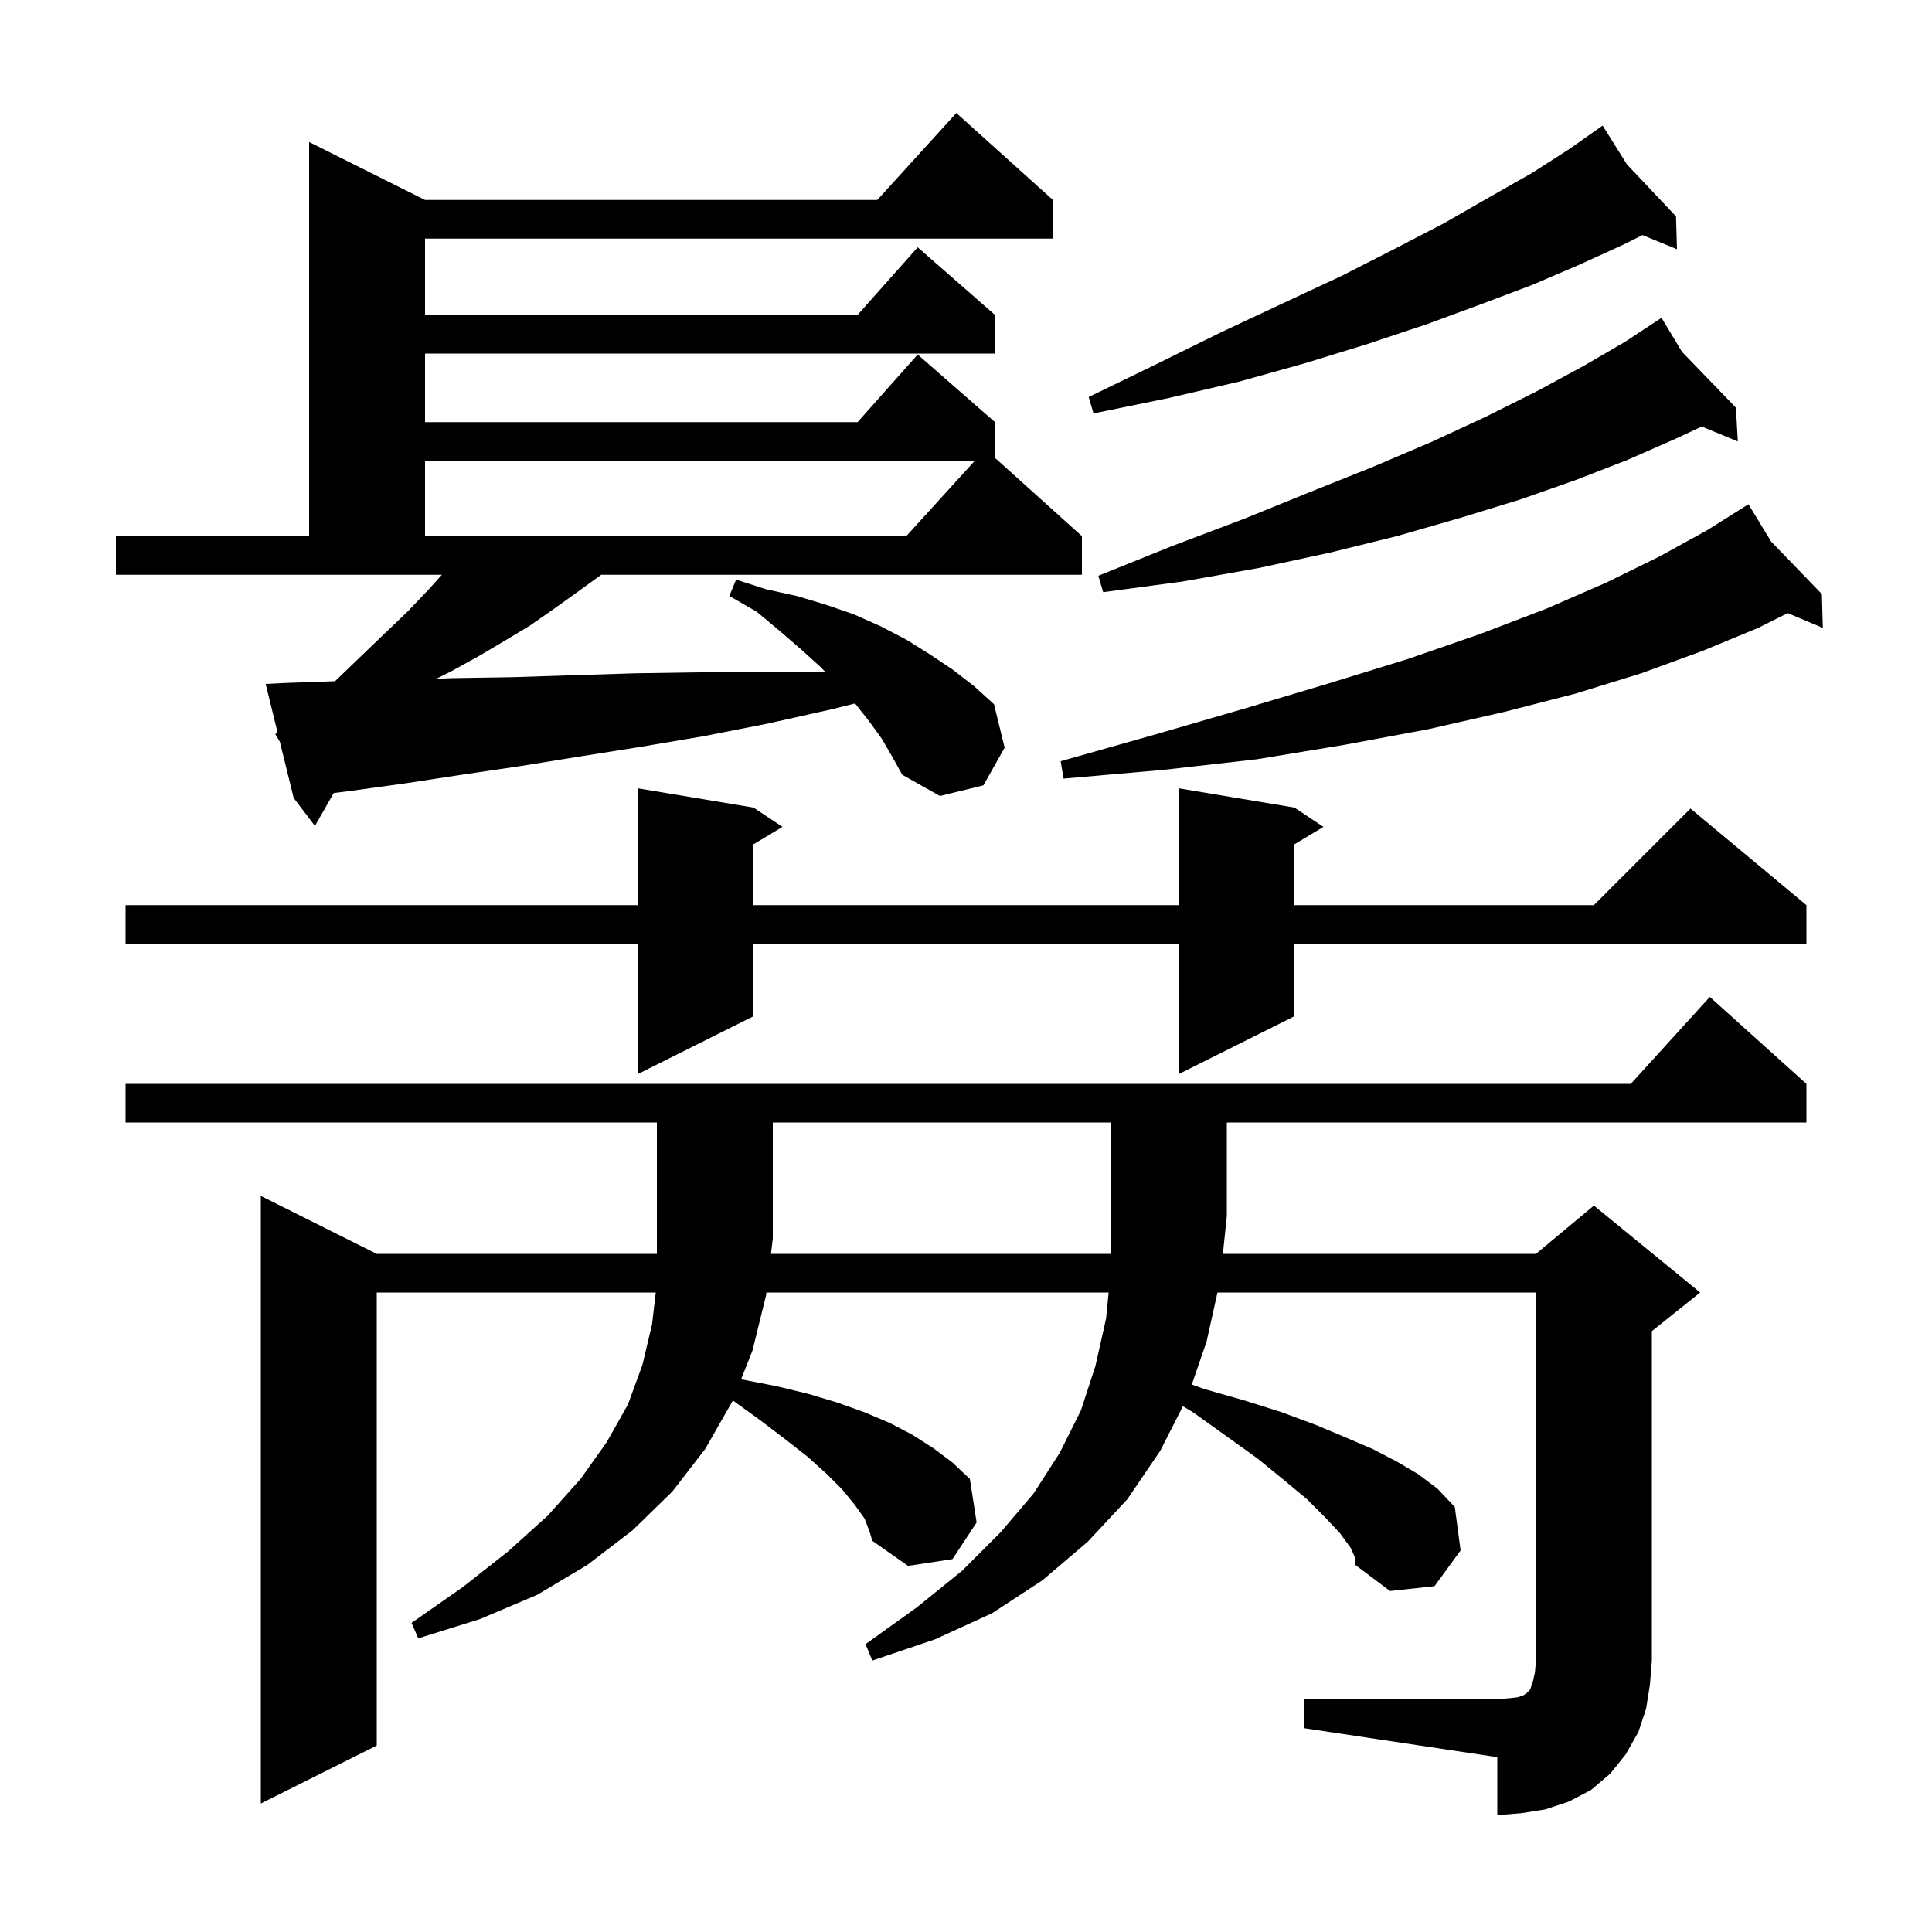 <svg xmlns="http://www.w3.org/2000/svg" xmlns:xlink="http://www.w3.org/1999/xlink" version="1.1" baseProfile="full" viewBox="0 0 200 200" width="200" height="200"><g fill="currentColor"><path d="M 170.4 176.9 L 169.6 179.3 L 168.3 181.6 L 166.7 183.6 L 164.7 185.3 L 162.4 186.5 L 160.0 187.3 L 157.5 187.7 L 155.0 187.9 L 155.0 181.9 L 135.0 178.9 L 135.0 175.9 L 155.0 175.9 L 156.2 175.8 L 157.1 175.7 L 157.7 175.5 L 158.0 175.3 L 158.4 174.9 L 158.7 174.0 L 158.9 173.1 L 159.0 171.9 L 159.0 133.8 L 126.033 133.8 L 124.9 138.9 L 123.373 143.328 L 124.7 143.8 L 128.9 145.0 L 132.7 146.2 L 136.2 147.5 L 139.3 148.8 L 142.1 150.0 L 144.6 151.3 L 146.8 152.6 L 148.8 154.1 L 150.6 156.0 L 151.2 160.5 L 148.5 164.2 L 143.9 164.7 L 140.3 162.0 L 140.3 161.3 L 139.8 160.2 L 138.7 158.7 L 137.2 157.1 L 135.3 155.2 L 132.9 153.2 L 130.2 151.0 L 127.0 148.7 L 123.5 146.2 L 122.455 145.573 L 120.1 150.2 L 116.7 155.2 L 112.6 159.6 L 107.9 163.6 L 102.7 167.0 L 96.8 169.7 L 90.3 171.9 L 89.6 170.2 L 94.9 166.4 L 99.6 162.6 L 103.6 158.6 L 107.0 154.6 L 109.7 150.4 L 111.9 146.0 L 113.4 141.4 L 114.5 136.5 L 114.765 133.8 L 79.336 133.8 L 79.3 134.1 L 77.9 139.8 L 76.721 142.776 L 76.8 142.8 L 80.4 143.5 L 83.7 144.3 L 86.7 145.2 L 89.5 146.2 L 92.1 147.3 L 94.4 148.5 L 96.6 149.9 L 98.6 151.4 L 100.4 153.1 L 101.1 157.6 L 98.6 161.4 L 94.0 162.1 L 90.3 159.5 L 90.0 158.5 L 89.5 157.2 L 88.5 155.8 L 87.2 154.2 L 85.6 152.6 L 83.6 150.8 L 81.3 149.0 L 78.8 147.1 L 75.9 145.0 L 75.849 144.975 L 75.8 145.1 L 73.0 150.0 L 69.6 154.4 L 65.5 158.4 L 60.8 162.0 L 55.6 165.1 L 49.7 167.6 L 43.3 169.6 L 42.6 168.0 L 47.9 164.3 L 52.6 160.6 L 56.7 156.9 L 60.1 153.1 L 62.8 149.3 L 65.0 145.4 L 66.5 141.3 L 67.5 137.1 L 67.884 133.8 L 39.0 133.8 L 39.0 180.7 L 27.0 186.7 L 27.0 123.8 L 39.0 129.8 L 68.0 129.8 L 68.0 116.2 L 13.0 116.2 L 13.0 112.2 L 168.818 112.2 L 177.0 103.2 L 187.0 112.2 L 187.0 116.2 L 127.0 116.2 L 127.0 125.9 L 126.593 129.8 L 159.0 129.8 L 165.0 124.8 L 176.0 133.8 L 171.0 137.8 L 171.0 171.9 L 170.8 174.4 Z M 134.0 83.6 L 137.0 85.6 L 134.0 87.4 L 134.0 93.7 L 165.0 93.7 L 175.0 83.7 L 187.0 93.7 L 187.0 97.7 L 134.0 97.7 L 134.0 105.2 L 122.0 111.2 L 122.0 97.7 L 78.0 97.7 L 78.0 105.2 L 66.0 111.2 L 66.0 97.7 L 13.0 97.7 L 13.0 93.7 L 66.0 93.7 L 66.0 81.6 L 78.0 83.6 L 81.0 85.6 L 78.0 87.4 L 78.0 93.7 L 122.0 93.7 L 122.0 81.6 Z M 91.3 76.5 L 90.0 74.7 L 88.516 72.821 L 86.2 73.4 L 79.5 74.9 L 72.9 76.2 L 66.4 77.3 L 60.1 78.3 L 53.9 79.3 L 47.8 80.2 L 41.9 81.1 L 36.1 81.9 L 34.548 82.091 L 32.6 85.5 L 30.4 82.6 L 28.971 76.785 L 28.5 76.0 L 28.732 75.812 L 27.5 70.8 L 29.5 70.7 L 34.685 70.518 L 37.3 68.0 L 39.8 65.6 L 42.2 63.3 L 44.3 61.1 L 45.748 59.5 L 12.0 59.5 L 12.0 55.5 L 32.0 55.5 L 32.0 14.7 L 44.0 20.7 L 90.818 20.7 L 99.0 11.7 L 109.0 20.7 L 109.0 24.7 L 44.0 24.7 L 44.0 32.6 L 88.778 32.6 L 95.0 25.6 L 103.0 32.6 L 103.0 36.6 L 44.0 36.6 L 44.0 43.7 L 88.778 43.7 L 95.0 36.7 L 103.0 43.7 L 103.0 47.4 L 112.0 55.5 L 112.0 59.5 L 62.238 59.5 L 59.2 61.7 L 57.1 63.2 L 54.8 64.8 L 52.3 66.3 L 49.6 67.9 L 46.7 69.5 L 45.184 70.258 L 46.9 70.2 L 53.1 70.1 L 59.3 69.9 L 65.7 69.7 L 72.3 69.6 L 85.474 69.6 L 85.0 69.1 L 82.9 67.2 L 80.7 65.3 L 78.3 63.3 L 75.5 61.7 L 76.2 60.0 L 79.3 61.0 L 82.5 61.7 L 85.5 62.6 L 88.4 63.6 L 91.1 64.8 L 93.8 66.2 L 96.2 67.7 L 98.6 69.3 L 100.8 71.0 L 102.9 72.9 L 104.0 77.4 L 101.8 81.3 L 97.3 82.4 L 93.4 80.2 L 92.4 78.4 Z M 183.348 56.062 L 188.6 61.5 L 188.7 65.0 L 185.063 63.469 L 182.0 65.0 L 176.2 67.4 L 169.9 69.7 L 163.1 71.8 L 155.7 73.7 L 147.8 75.5 L 139.2 77.1 L 130.1 78.6 L 120.4 79.7 L 110.1 80.6 L 109.8 78.8 L 119.7 76.0 L 129.0 73.3 L 137.7 70.7 L 145.8 68.2 L 153.3 65.6 L 160.1 63.0 L 166.3 60.3 L 171.8 57.6 L 176.7 54.9 L 180.133 52.745 L 180.1 52.7 L 180.139 52.741 L 181.0 52.2 Z M 174.122 36.425 L 179.7 42.2 L 179.9 45.7 L 176.163 44.154 L 173.5 45.4 L 168.5 47.6 L 163.1 49.7 L 157.4 51.7 L 151.2 53.6 L 144.6 55.5 L 137.7 57.2 L 130.3 58.8 L 122.4 60.2 L 114.2 61.3 L 113.7 59.6 L 121.4 56.5 L 128.8 53.7 L 135.7 50.9 L 142.2 48.3 L 148.3 45.7 L 153.9 43.1 L 159.1 40.5 L 163.9 37.9 L 168.2 35.4 L 171.213 33.418 L 171.2 33.4 L 171.216 33.416 L 172.0 32.9 Z M 44.0 47.7 L 44.0 55.5 L 93.818 55.5 L 100.909 47.7 Z M 168.423 17.02 L 173.5 22.4 L 173.6 25.8 L 170.031 24.334 L 168.1 25.3 L 163.5 27.4 L 158.6 29.5 L 153.3 31.5 L 147.6 33.6 L 141.6 35.6 L 135.1 37.6 L 128.3 39.5 L 121.0 41.2 L 113.2 42.8 L 112.7 41.1 L 119.7 37.7 L 126.4 34.4 L 132.8 31.4 L 138.8 28.6 L 144.3 25.8 L 149.5 23.1 L 154.2 20.4 L 158.6 17.9 L 162.5 15.4 L 165.132 13.542 L 165.1 13.5 L 165.137 13.539 L 165.9 13.0 Z M 115.0 129.8 L 115.0 116.2 L 80.0 116.2 L 80.0 128.2 L 79.81 129.8 Z "/></g></svg>
